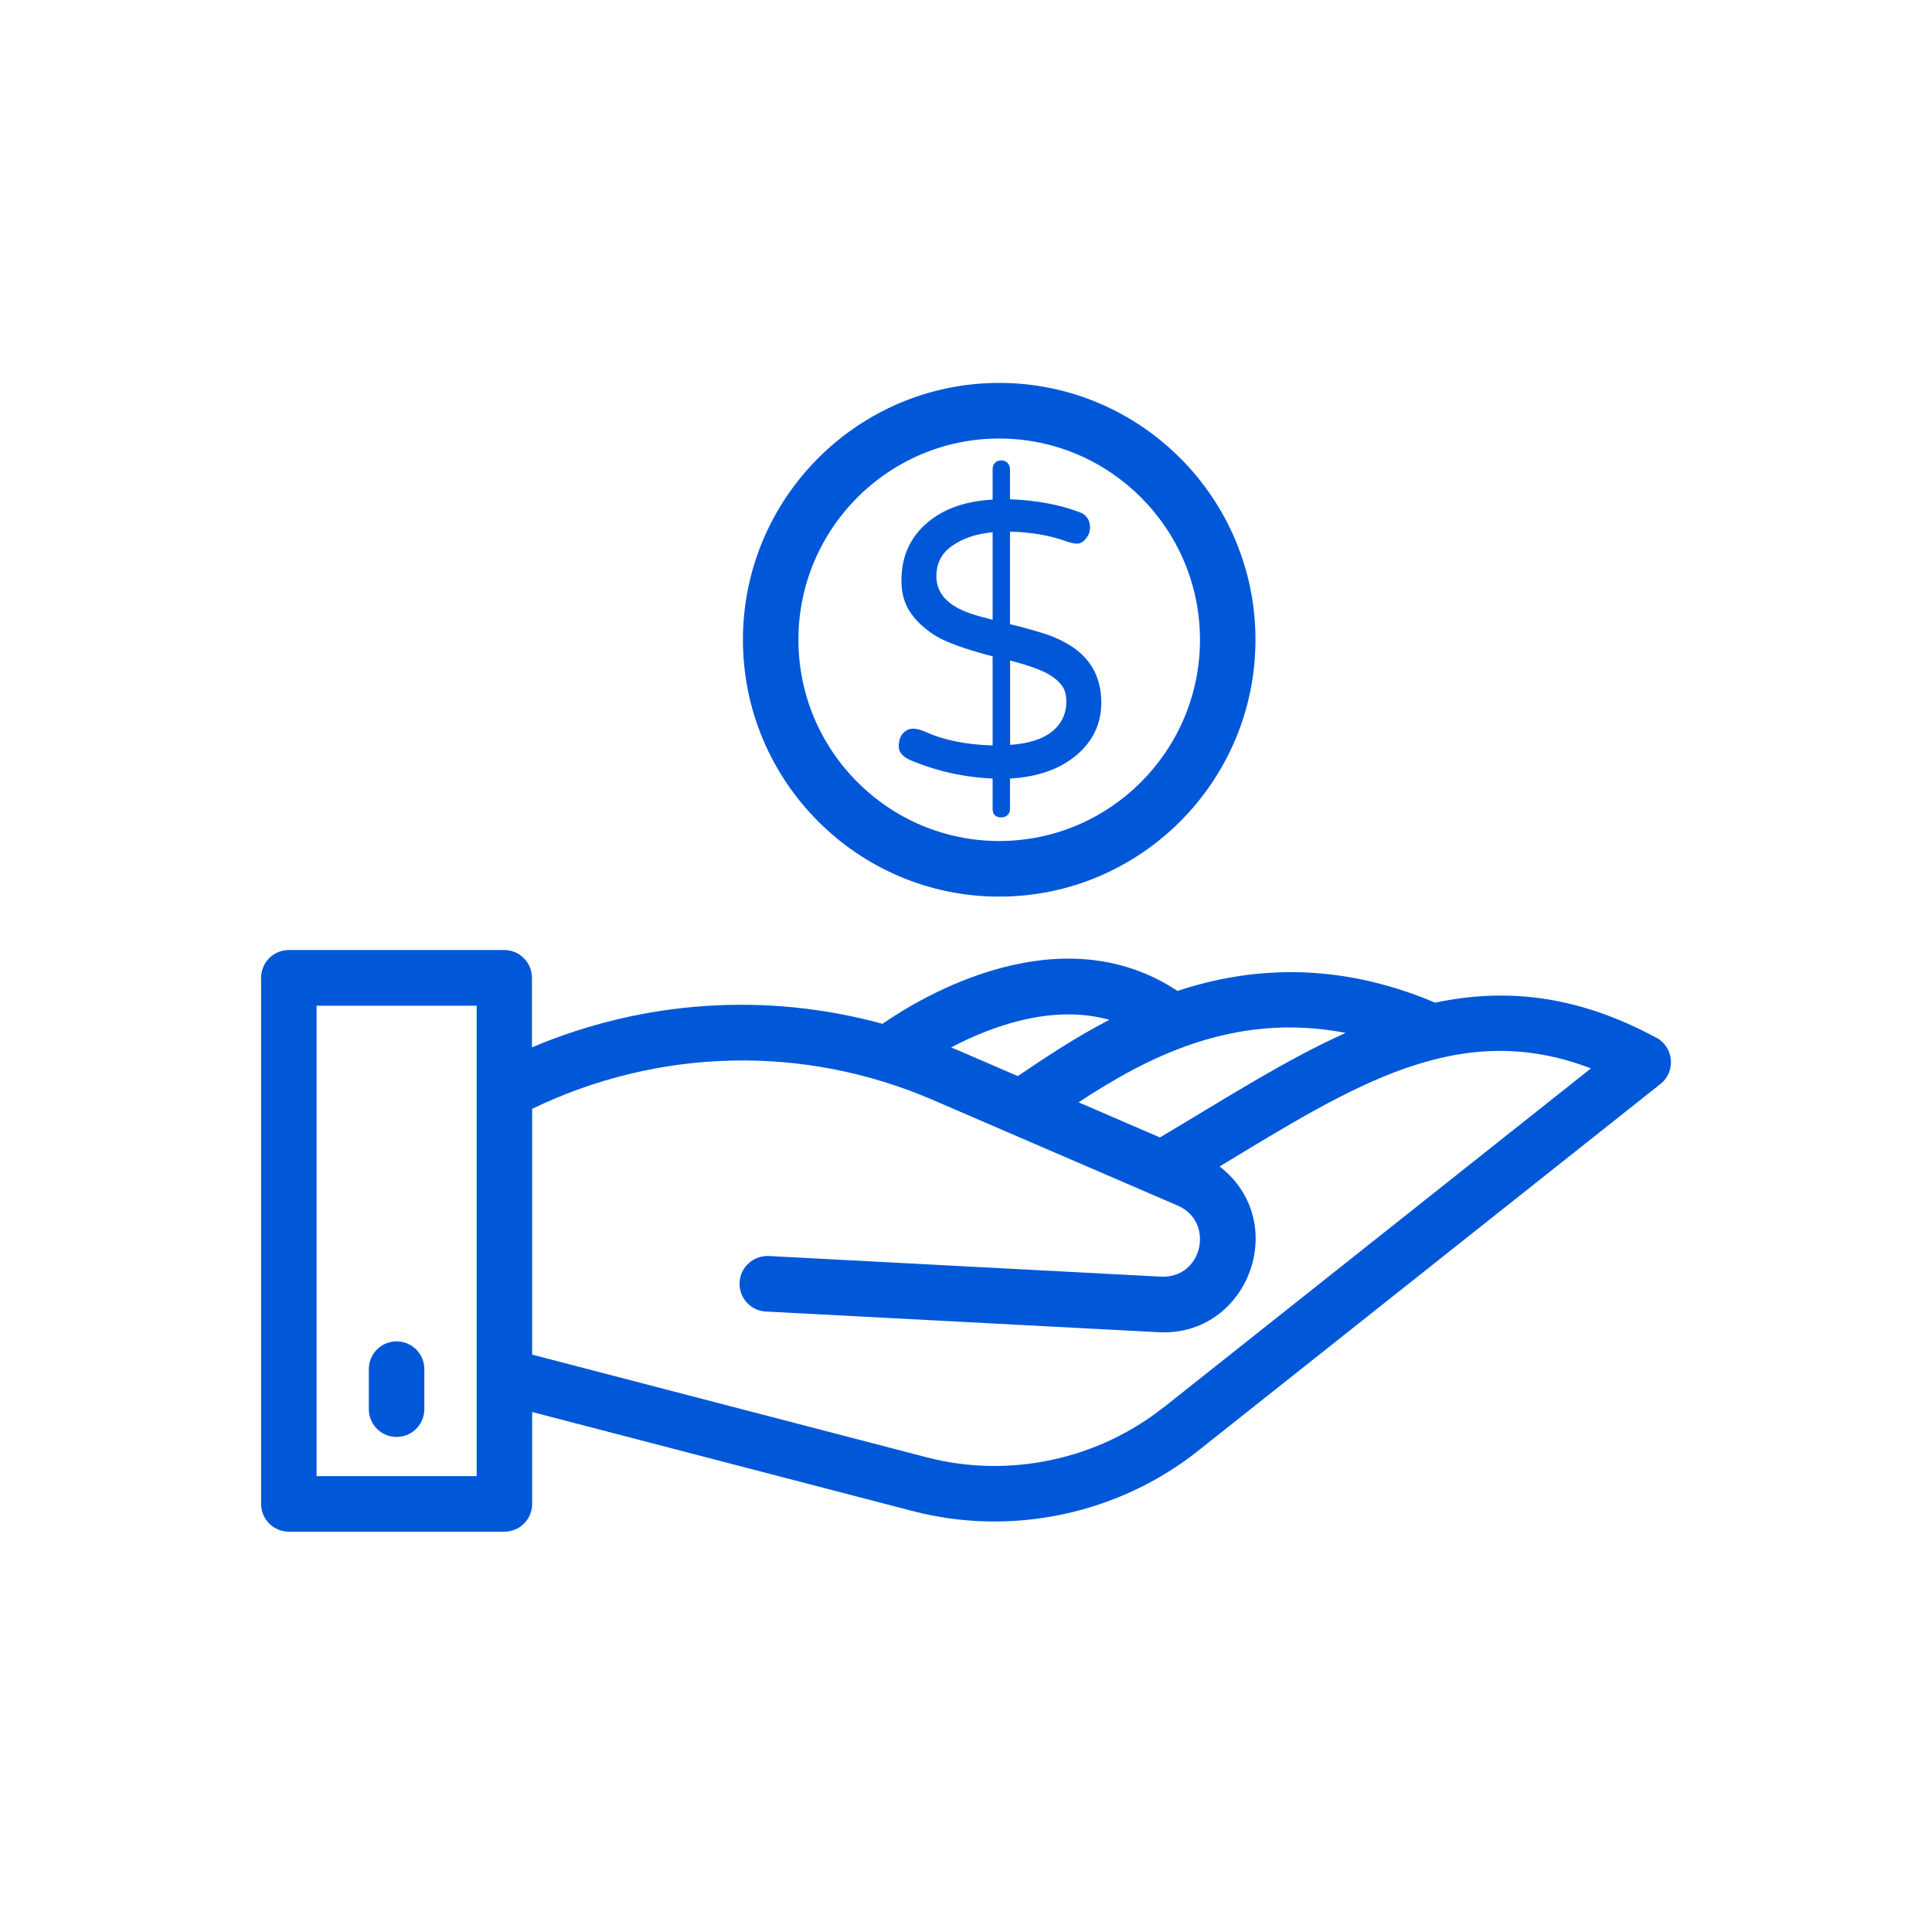 <svg xmlns="http://www.w3.org/2000/svg" width="111" height="111" viewBox="0 0 111 111" fill="none"><path d="M53.22 42.067C52.923 41.934 52.668 41.864 52.45 41.864C52.232 41.864 52.046 41.955 51.881 42.131C51.716 42.312 51.637 42.557 51.637 42.882C51.637 43.206 51.844 43.457 52.258 43.654C53.762 44.293 55.351 44.655 57.03 44.73V46.471C57.03 46.796 57.195 46.961 57.519 46.961C57.668 46.961 57.79 46.918 57.886 46.828C57.981 46.737 58.029 46.62 58.029 46.471V44.73C59.618 44.639 60.893 44.192 61.844 43.388C62.795 42.583 63.273 41.577 63.273 40.373C63.273 38.973 62.715 37.902 61.6 37.157C61.095 36.832 60.532 36.565 59.905 36.374C59.278 36.182 58.656 36.006 58.029 35.862V30.542C59.187 30.574 60.223 30.745 61.127 31.053C61.44 31.176 61.69 31.235 61.876 31.235C62.062 31.235 62.232 31.139 62.391 30.942C62.545 30.75 62.625 30.537 62.625 30.313C62.625 29.866 62.418 29.568 61.998 29.419C60.856 28.987 59.533 28.742 58.029 28.684V26.963C58.029 26.814 57.981 26.692 57.886 26.596C57.79 26.5 57.668 26.452 57.519 26.452C57.37 26.452 57.253 26.5 57.163 26.596C57.072 26.692 57.03 26.814 57.03 26.963V28.705C55.377 28.795 54.081 29.28 53.13 30.159C52.684 30.574 52.349 31.048 52.126 31.575C51.902 32.103 51.791 32.704 51.791 33.375C51.791 34.046 51.945 34.627 52.258 35.117C52.572 35.607 53.029 36.054 53.64 36.459C54.251 36.864 55.377 37.279 57.03 37.71V42.828C55.526 42.786 54.256 42.53 53.215 42.067H53.22ZM58.034 37.95C59.118 38.232 59.878 38.509 60.309 38.776C60.606 38.957 60.84 39.159 61.01 39.388C61.18 39.617 61.265 39.926 61.265 40.304C61.265 40.682 61.185 41.028 61.02 41.343C60.558 42.205 59.565 42.69 58.034 42.796V37.945V37.95ZM55.76 35.25C54.453 34.803 53.799 34.089 53.799 33.104C53.799 32.358 54.102 31.772 54.713 31.352C55.324 30.926 56.095 30.67 57.03 30.579V35.607C56.584 35.5 56.159 35.383 55.76 35.25Z" fill="#0058D8"></path><path d="M95.166 59.625C90.532 57.112 86.388 56.771 82.456 57.607C76.744 55.189 71.754 55.578 67.652 56.931C60.936 52.489 53.024 57.213 50.702 58.821C44.033 56.995 36.972 57.463 30.563 60.174V56.18C30.563 55.296 29.851 54.582 28.969 54.582H16.594C15.712 54.582 15 55.296 15 56.18V86.402C15 87.287 15.712 88 16.594 88H28.98C29.862 88 30.574 87.287 30.574 86.402V81.125L52.445 86.818C58.114 88.293 64.241 86.999 68.832 83.356L95.4 62.278C96.292 61.569 96.175 60.169 95.171 59.62L95.166 59.625ZM77.312 59.343C73.811 60.919 70.474 63.076 66.642 65.35L61.967 63.332C65.729 60.866 70.814 58.086 77.312 59.343ZM63.736 58.592C61.712 59.641 60.07 60.754 58.476 61.825C52.652 59.311 55.803 60.669 54.645 60.179C56.961 58.96 60.447 57.676 63.736 58.592ZM27.386 84.81H18.188V57.783H27.386V84.81ZM66.855 80.853C63.04 83.878 57.95 84.954 53.247 83.729L30.574 77.828V63.705C37.832 60.206 46.159 59.987 53.592 63.194L67.663 69.265C69.799 70.186 69.113 73.451 66.712 73.349L44.166 72.162C43.295 72.13 42.535 72.79 42.492 73.674C42.445 74.553 43.119 75.309 44.001 75.352L66.547 76.539C71.696 76.832 74.204 70.218 70.07 67.017C77.764 62.368 83.821 58.47 91.404 61.383L66.866 80.853H66.855Z" fill="#0058D8"></path><path d="M22.785 82.557C23.667 82.557 24.379 81.844 24.379 80.959V78.664C24.379 77.78 23.667 77.066 22.785 77.066C21.902 77.066 21.19 77.78 21.19 78.664V80.959C21.19 81.844 21.902 82.557 22.785 82.557Z" fill="#0058D8"></path><path d="M57.407 51.514C65.527 51.514 72.131 44.895 72.131 36.757C72.131 28.62 65.527 22 57.407 22C49.288 22 42.684 28.62 42.684 36.757C42.684 44.895 49.288 51.514 57.407 51.514ZM57.407 25.195C63.768 25.195 68.943 30.383 68.943 36.757C68.943 43.132 63.768 48.319 57.407 48.319C51.047 48.319 45.872 43.132 45.872 36.757C45.872 30.383 51.047 25.195 57.407 25.195Z" fill="#0058D8"></path></svg>